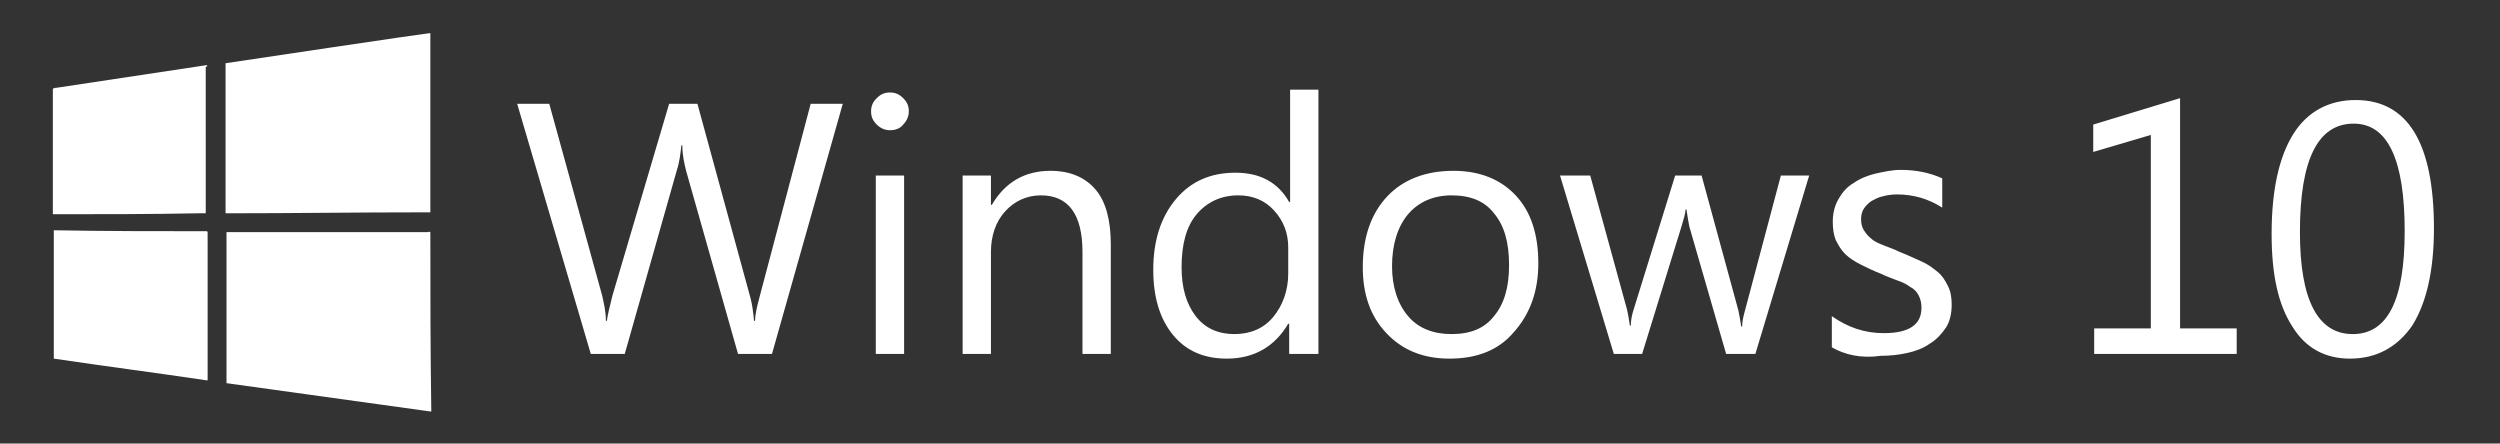 <svg id="Ebene_1" xmlns="http://www.w3.org/2000/svg" viewBox="0 0 264.9 47"><rect x="0" y="0" width="264.9" height="47" fill="#333333" stroke="none"/><style>.st0{fill:#fff}</style><path class="st0" d="M23.9 22.4V6.7c1.3-.2 21.4-3.2 21.7-3.2v19h-1.3c-6.7 0-13.3.1-20 .1h-.4v-.2zm21.7 2.2c-.1-.1-.2 0-.3 0H24V40.6l21.6 3h.1v-.1c-.1-6.4-.1-12.6-.1-18.9zm-23.7-.1c-5.4 0-10.7 0-16.1-.1h-.1V38c5.4.8 10.8 1.5 16.2 2.3h.1V24.7c0-.1 0-.2-.1-.2zm0-17.6L6 9.3c-.1 0-.2 0-.4.1V22.7h.3c5 0 10.1 0 15.1-.1h.8V7.1c.2-.1.2-.1.1-.2zM89.3 11l-7.5 26.5h-3.6l-5.5-19.4c-.2-.8-.4-1.7-.4-2.7h-.1c-.1.9-.2 1.8-.5 2.7l-5.5 19.4h-3.6L54.8 11h3.4l5.6 20.3c.2.9.4 1.7.4 2.7h.1c.1-.7.3-1.5.6-2.7l6-20.3h3l5.6 20.5c.2.7.3 1.5.4 2.5h.1c0-.6.2-1.5.5-2.6L85.9 11h3.4zM94.3 13.8c-.5 0-1-.2-1.4-.6s-.6-.8-.6-1.4.2-1 .6-1.4.8-.6 1.4-.6 1 .2 1.4.6.6.8.6 1.4c0 .5-.2 1-.6 1.4-.3.4-.8.6-1.4.6zm1.5 23.7h-3V18.6h3v18.9zM117.7 37.5h-3V26.7c0-4-1.5-6-4.4-6-1.5 0-2.8.6-3.8 1.7S105 25 105 26.7v10.8h-3V18.6h3v3.1h.1c1.4-2.4 3.5-3.6 6.2-3.6 2.1 0 3.7.7 4.8 2s1.6 3.3 1.6 5.8v11.6zM139.6 37.5h-3v-3.2h-.1c-1.4 2.4-3.6 3.7-6.5 3.7-2.4 0-4.3-.8-5.7-2.5s-2.1-4-2.1-6.9c0-3.1.8-5.6 2.4-7.5s3.7-2.8 6.3-2.8 4.5 1 5.7 3.1h.1V9.5h3v28zm-3.1-8.5v-2.8c0-1.5-.5-2.8-1.5-3.9s-2.3-1.6-3.8-1.6c-1.8 0-3.3.7-4.4 2s-1.6 3.2-1.6 5.6c0 2.2.5 3.9 1.5 5.2s2.4 1.9 4.1 1.9c1.7 0 3.1-.6 4.1-1.8s1.6-2.8 1.6-4.6zM153.6 38c-2.8 0-5-.9-6.7-2.7s-2.5-4.1-2.5-7c0-3.2.9-5.7 2.6-7.5s4.1-2.7 7-2.7c2.8 0 5 .9 6.6 2.6s2.4 4.1 2.4 7.2c0 3-.9 5.4-2.6 7.3-1.6 1.9-3.9 2.8-6.8 2.8zm.2-17.3c-1.9 0-3.5.7-4.6 2s-1.7 3.2-1.7 5.5c0 2.2.6 4 1.7 5.3s2.7 1.9 4.6 1.9c2 0 3.5-.6 4.5-1.9 1.1-1.3 1.6-3.1 1.6-5.4 0-2.4-.5-4.2-1.6-5.5-1-1.3-2.5-1.9-4.5-1.9zM191.7 18.6L186 37.5h-3.1L179 24c-.1-.5-.2-1.1-.3-1.8h-.1c0 .4-.2 1-.4 1.7L174 37.5h-3l-5.7-18.9h3.2l3.9 14.2c.1.4.2 1 .3 1.7h.1c0-.5.1-1.1.3-1.7l4.4-14.2h2.8l3.9 14.3c.1.5.2 1 .3 1.7h.1c0-.5.1-1 .3-1.7l3.8-14.3h3zM194.1 36.8v-3.3c1.7 1.2 3.5 1.8 5.5 1.8 2.7 0 4-.9 4-2.7 0-.5-.1-.9-.3-1.3s-.5-.7-.9-.9c-.4-.3-.8-.5-1.4-.7-.5-.2-1.1-.4-1.7-.7-.8-.3-1.6-.7-2.2-1s-1.2-.7-1.6-1.1-.7-.9-1-1.5c-.2-.5-.3-1.2-.3-1.9 0-.9.2-1.7.6-2.4s.9-1.3 1.6-1.7c.7-.5 1.5-.8 2.3-1 .9-.2 1.8-.4 2.7-.4 1.6 0 3.1.3 4.4.9V22c-1.4-.9-3-1.4-4.8-1.4-.6 0-1.1.1-1.5.2-.5.1-.8.3-1.2.5-.3.2-.6.5-.8.8s-.3.7-.3 1.1c0 .5.1.9.3 1.2s.4.6.8.9c.3.3.8.5 1.3.7s1.1.4 1.7.7c.8.3 1.6.7 2.3 1s1.2.7 1.7 1.1c.5.4.8.9 1.1 1.5s.4 1.2.4 2c0 .9-.2 1.8-.6 2.4s-1 1.3-1.7 1.7c-.7.5-1.5.8-2.4 1s-1.8.3-2.8.3c-2.1.3-3.8-.1-5.2-.9zM236.9 37.5h-15v-2.7h6V14.3l-6.1 1.8v-2.9l9.2-2.8v24.4h6v2.7zM249 38c-2.6 0-4.7-1.1-6.1-3.4-1.5-2.3-2.2-5.5-2.2-9.8 0-4.7.8-8.2 2.3-10.6s3.8-3.6 6.6-3.6c5.5 0 8.3 4.5 8.3 13.6 0 4.5-.8 7.9-2.3 10.3-1.6 2.3-3.8 3.5-6.6 3.5zm.4-24.9c-3.8 0-5.7 3.8-5.7 11.5 0 7.2 1.9 10.8 5.6 10.8s5.5-3.6 5.5-10.9c0-7.6-1.8-11.4-5.4-11.4z"/></svg>